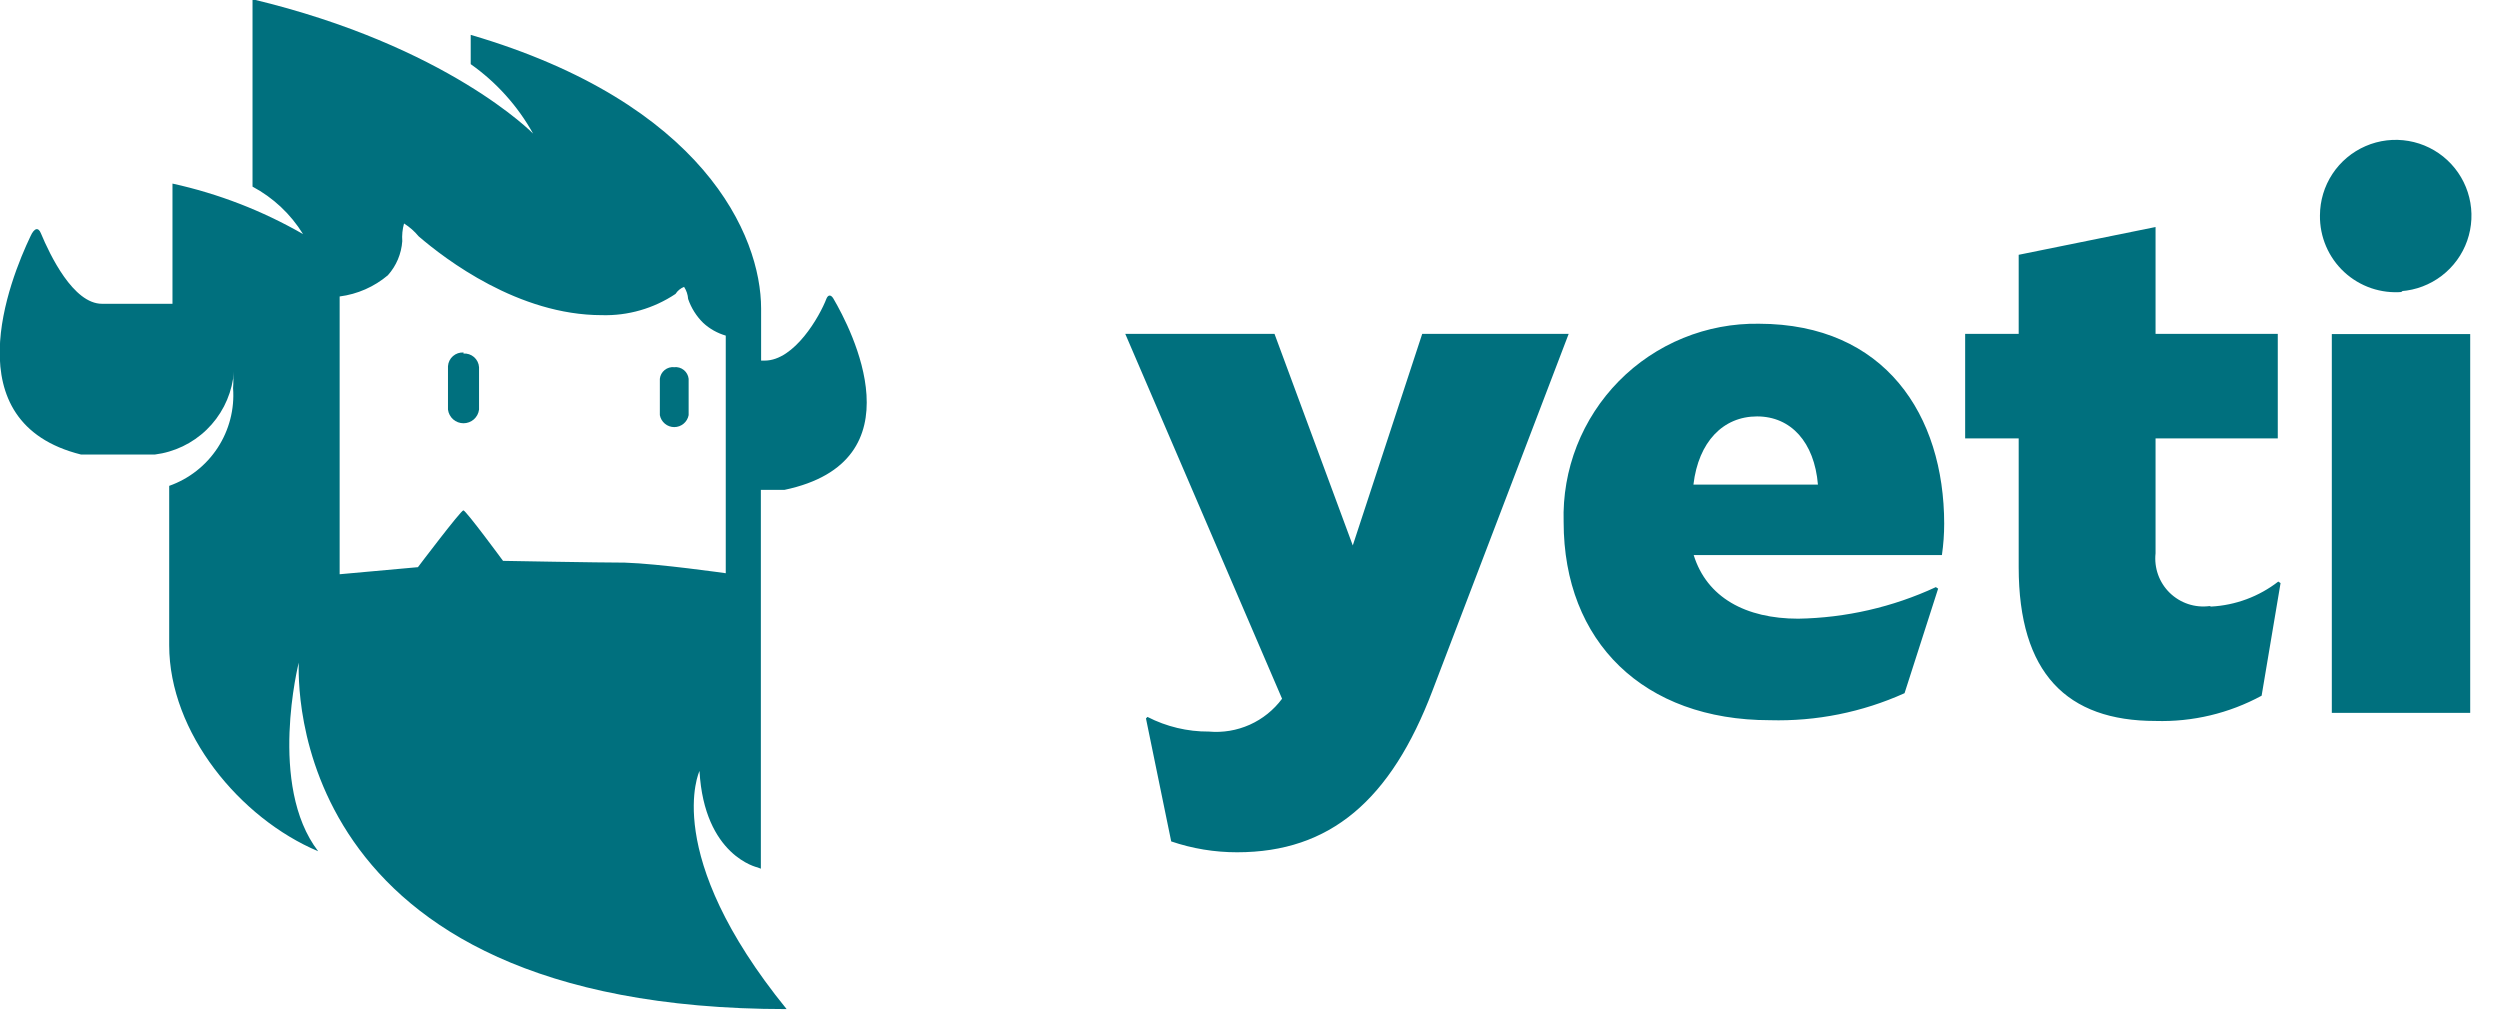 <svg width="99" height="40" viewBox="0 0 99 40" fill="none" xmlns="http://www.w3.org/2000/svg">
<g clip-path="url(#clip0_144_452)">
<path d="M62.12 13.22L56.73 27.34C55.08 31.69 52.67 33.75 48.99 33.75C48.102 33.751 47.22 33.606 46.38 33.32L45.38 28.45L45.44 28.39C46.191 28.776 47.025 28.975 47.87 28.97C48.424 29.02 48.982 28.926 49.49 28.699C49.998 28.471 50.438 28.117 50.77 27.67L44.56 13.22H50.47L53.57 21.6L56.32 13.22H62.12ZM76.99 20.73C76.99 21.148 76.96 21.566 76.9 21.98H67.07C67.59 23.66 69.13 24.5 71.21 24.5C73.094 24.468 74.951 24.043 76.66 23.25L76.75 23.31L75.42 27.45C73.747 28.205 71.925 28.571 70.09 28.52C65.09 28.52 61.92 25.42 61.92 20.67C61.889 19.64 62.067 18.614 62.443 17.655C62.82 16.696 63.387 15.823 64.11 15.089C64.834 14.355 65.699 13.776 66.653 13.386C67.607 12.996 68.63 12.803 69.66 12.82C74.64 12.83 76.99 16.43 76.99 20.75V20.73ZM71.99 19.19C71.85 17.51 70.92 16.49 69.58 16.49C68.24 16.49 67.26 17.49 67.06 19.19H71.99ZM87.5 24C87.214 24.038 86.924 24.011 86.65 23.92C86.377 23.829 86.128 23.677 85.921 23.476C85.715 23.275 85.557 23.029 85.46 22.758C85.363 22.486 85.329 22.197 85.36 21.91V17.36H90.2V13.22H85.36V8.99L79.94 10.09V13.22H77.82V17.36H79.94V22.46C79.94 26.66 81.85 28.55 85.36 28.55C86.824 28.594 88.273 28.249 89.56 27.55L90.31 23.09L90.22 23.03C89.455 23.623 88.527 23.969 87.56 24.02L87.5 24ZM92.34 28.23H97.82V13.23H92.34V28.23ZM95.09 11.53C95.672 11.487 96.229 11.275 96.692 10.921C97.156 10.566 97.507 10.084 97.7 9.534C97.894 8.983 97.923 8.388 97.783 7.821C97.644 7.255 97.342 6.741 96.915 6.343C96.488 5.945 95.954 5.681 95.379 5.582C94.804 5.483 94.212 5.553 93.677 5.786C93.141 6.018 92.685 6.401 92.364 6.888C92.043 7.376 91.872 7.946 91.87 8.53C91.864 8.95 91.947 9.367 92.112 9.753C92.278 10.14 92.522 10.487 92.831 10.773C93.139 11.058 93.504 11.276 93.902 11.412C94.3 11.547 94.722 11.598 95.14 11.56L95.09 11.53Z" fill="#00707E"/>
<path d="M24.74 22.28C23.74 22.28 19.92 22.21 19.92 22.21C19.92 22.21 18.45 20.21 18.35 20.21C18.25 20.21 16.55 22.46 16.55 22.46L13.45 22.74V11.74C14.154 11.65 14.817 11.358 15.36 10.9C15.694 10.526 15.895 10.051 15.93 9.55C15.913 9.314 15.937 9.078 16 8.85C16.22 8.988 16.415 9.16 16.58 9.36C17.64 10.27 20.53 12.48 23.83 12.48C24.867 12.51 25.887 12.216 26.75 11.64C26.831 11.513 26.95 11.415 27.09 11.36C27.183 11.504 27.239 11.669 27.25 11.84C27.374 12.199 27.579 12.524 27.85 12.79C28.104 13.023 28.409 13.194 28.74 13.29V22.7C28.74 22.7 26.08 22.32 24.74 22.28ZM30.13 34.4V19.4H31.06C36.44 18.27 33.71 13.03 33 11.82C32.91 11.67 32.8 11.66 32.73 11.82C32.46 12.53 31.46 14.28 30.28 14.28H30.14V12.22C30.14 9.31 27.84 4.08 18.64 1.38V2.54C19.659 3.26 20.503 4.199 21.11 5.29C21.11 5.29 17.73 1.82 10 -0.03V7.39C10.821 7.829 11.511 8.477 12 9.27C10.389 8.343 8.645 7.668 6.83 7.27V12.03H4.04C2.9 12.03 1.98 10.1 1.62 9.24C1.52 8.99 1.36 9.02 1.21 9.35C0.38 11.09 -1.88 16.73 3.21 18H6.13C6.902 17.903 7.622 17.559 8.181 17.018C8.74 16.477 9.108 15.768 9.23 15C9.235 14.903 9.235 14.807 9.23 14.71C9.246 14.93 9.246 15.15 9.23 15.37C9.291 16.203 9.076 17.033 8.619 17.733C8.162 18.432 7.488 18.962 6.7 19.24V25.55C6.7 29.02 9.51 32.41 12.6 33.71C10.6 31.11 11.83 26.24 11.83 26.24C11.83 26.82 11.18 39.96 31.15 39.96C26.15 33.81 27.7 30.53 27.7 30.53C27.89 33.9 30 34.35 30 34.35" fill="#00707E"/>
<path d="M18.36 13.96C18.284 13.954 18.207 13.964 18.135 13.988C18.062 14.013 17.996 14.051 17.938 14.101C17.88 14.151 17.833 14.212 17.799 14.281C17.765 14.349 17.745 14.424 17.74 14.5V16.22C17.759 16.37 17.832 16.507 17.945 16.607C18.058 16.706 18.204 16.761 18.355 16.761C18.506 16.761 18.651 16.706 18.765 16.607C18.878 16.507 18.951 16.37 18.97 16.22V14.54C18.965 14.464 18.945 14.389 18.911 14.321C18.877 14.252 18.83 14.191 18.773 14.141C18.715 14.091 18.648 14.053 18.575 14.028C18.503 14.004 18.426 13.995 18.35 14" fill="#00707E"/>
<path d="M26.7 14.54C26.564 14.526 26.427 14.566 26.32 14.653C26.213 14.739 26.145 14.864 26.13 15V16.44C26.155 16.573 26.226 16.693 26.33 16.779C26.434 16.866 26.565 16.913 26.7 16.913C26.835 16.913 26.966 16.866 27.07 16.779C27.174 16.693 27.245 16.573 27.27 16.44V15C27.255 14.864 27.186 14.739 27.08 14.653C26.973 14.566 26.837 14.526 26.7 14.54Z" fill="#00707E"/>
</g>
<defs>
<clipPath id="clip0_144_452">
<rect width="98.32" height="40" fill="white"/>
</clipPath>
</defs>
</svg>

